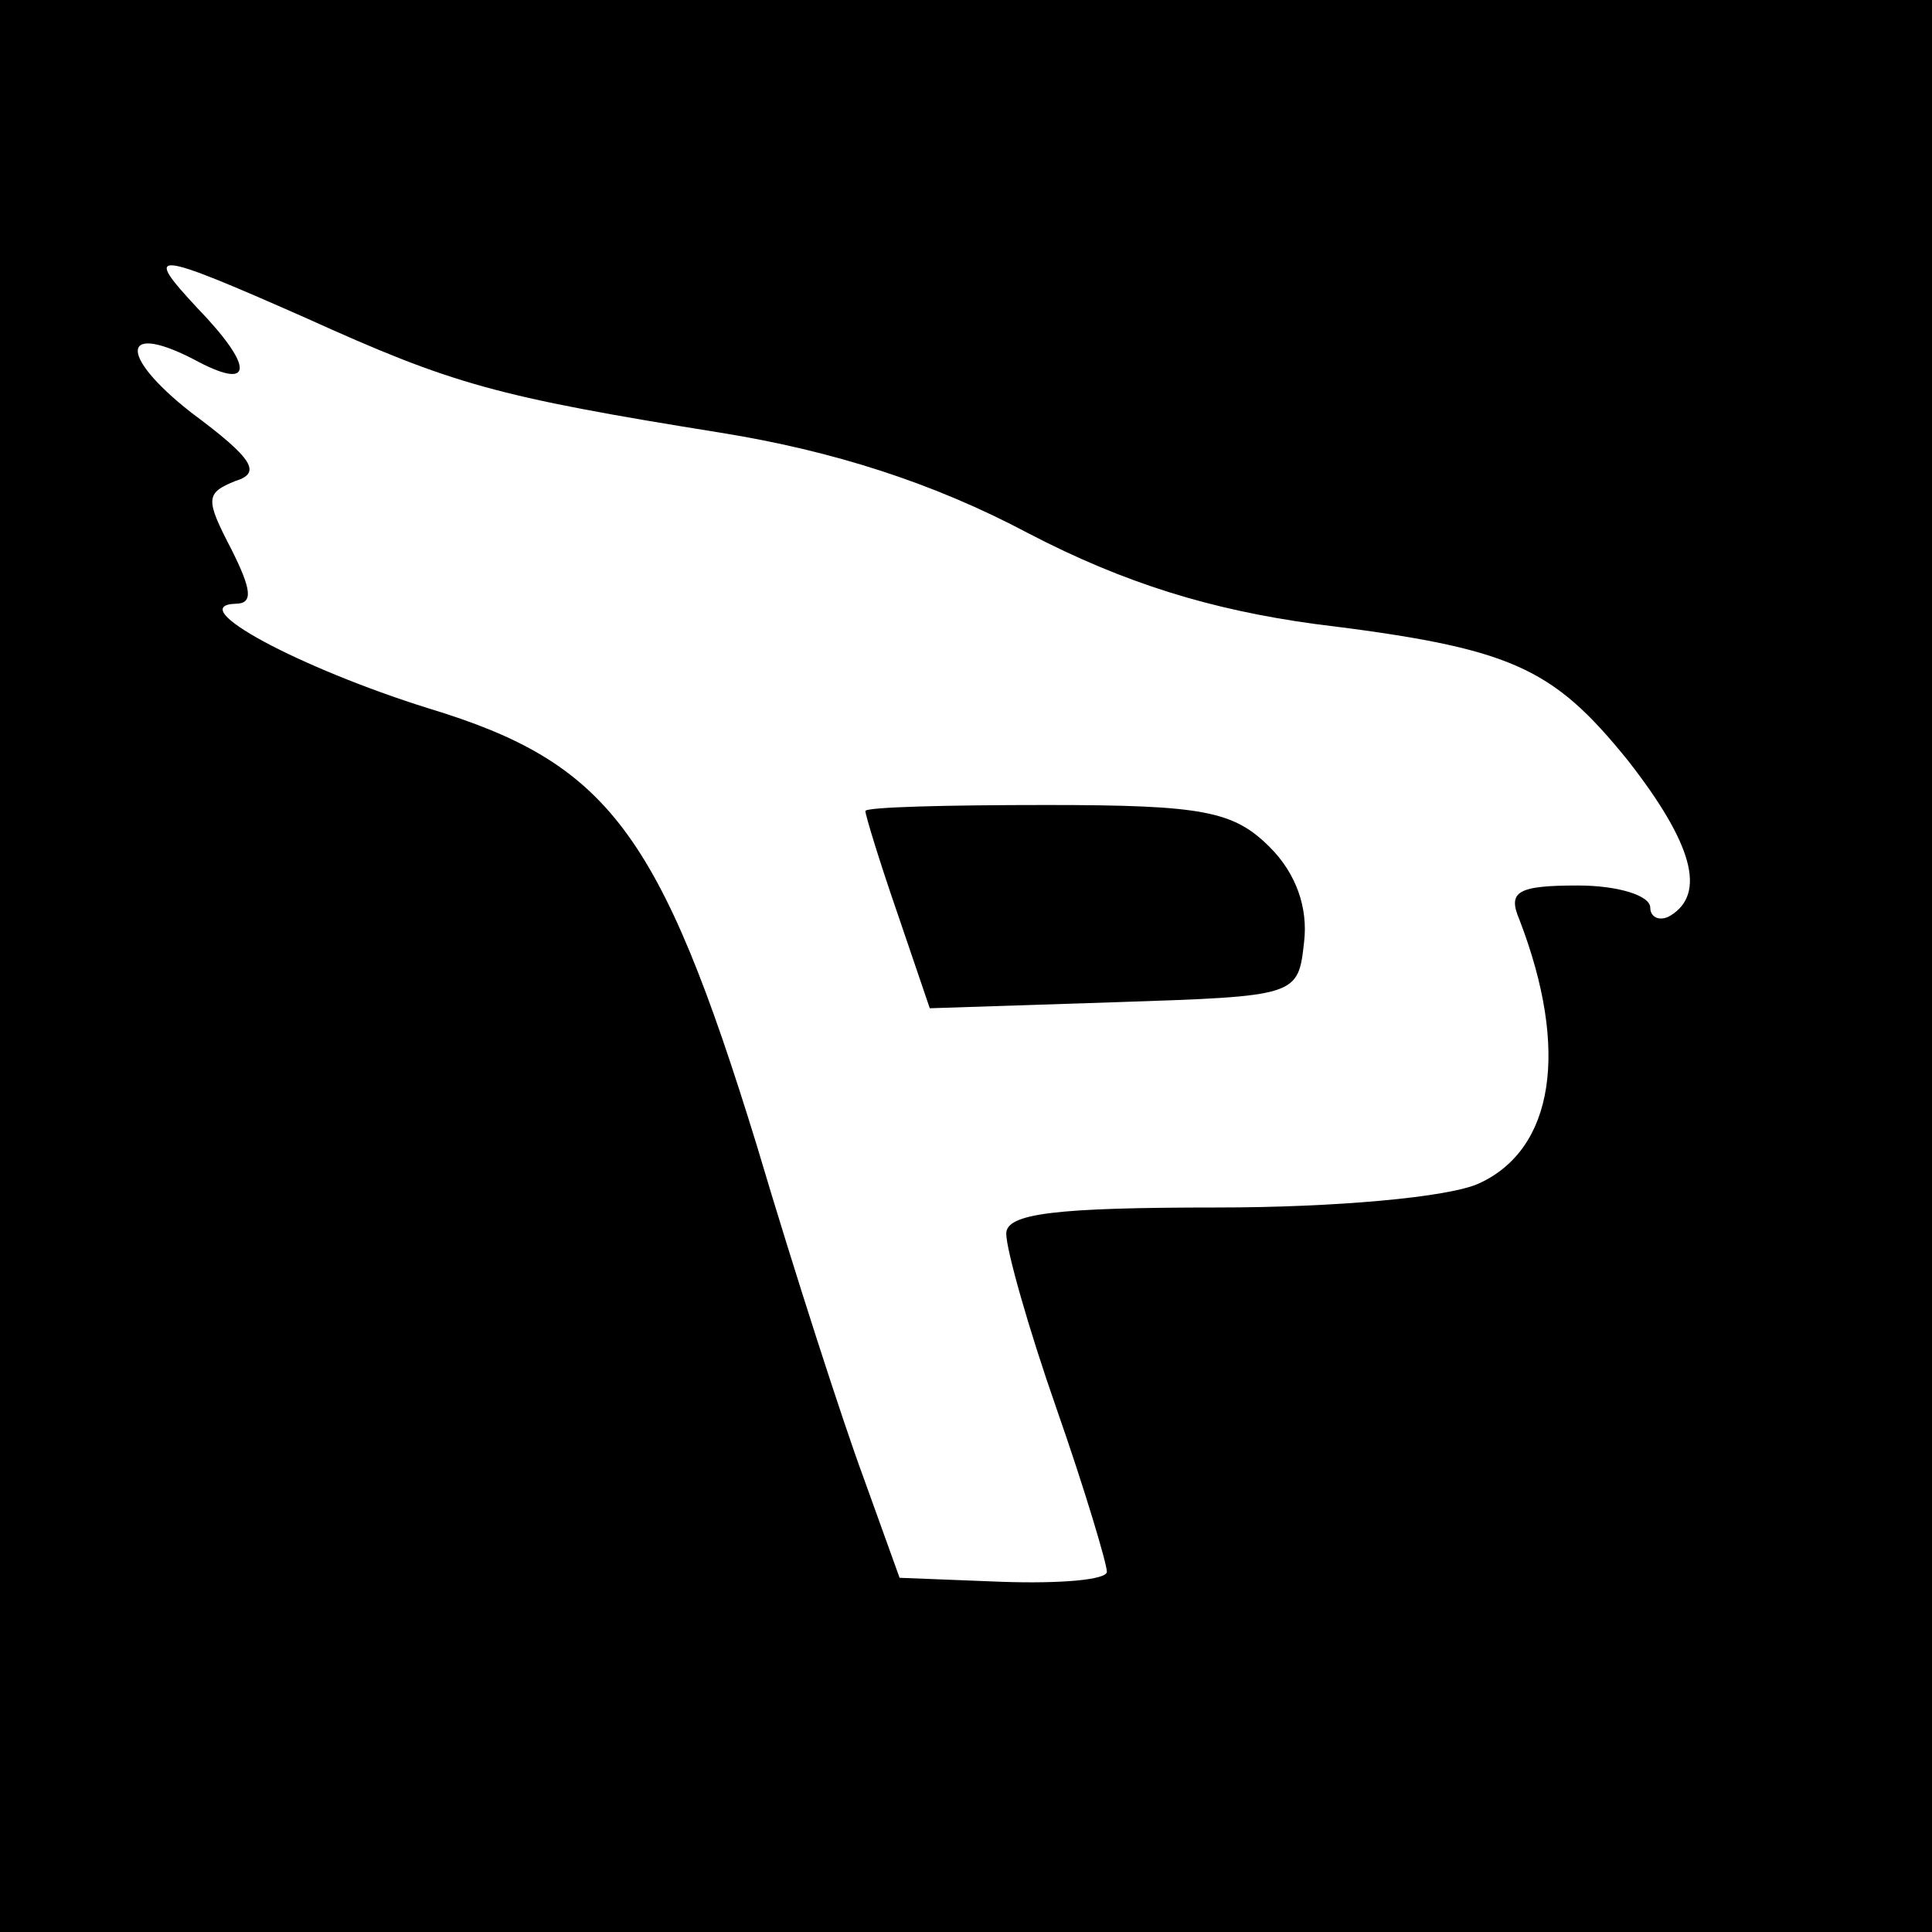 <?xml version="1.0" standalone="no"?>
<!DOCTYPE svg PUBLIC "-//W3C//DTD SVG 20010904//EN"
 "http://www.w3.org/TR/2001/REC-SVG-20010904/DTD/svg10.dtd">
<svg version="1.0" xmlns="http://www.w3.org/2000/svg"
 width="96pt" height="96pt" viewBox="0 0 96 96"
 preserveAspectRatio="xMidYMid meet">
<g transform="translate(0,96) scale(0.1,-0.1)"
fill="#000000" stroke="none">
<path d="M0 480 l0 -480 480 0 480 0 0 480 0 480 -480 0 -480 0 0 -480z m152
322 c73 -33 94 -39 206 -57 56 -9 106 -25 153 -50 48 -25 91 -38 142 -45 98
-12 118 -21 156 -68 32 -41 39 -66 21 -77 -5 -3 -10 -1 -10 4 0 6 -16 11 -36
11 -30 0 -35 -3 -29 -17 25 -65 17 -114 -20 -131 -15 -7 -72 -12 -130 -12 -81
0 -105 -3 -105 -13 0 -8 11 -47 25 -87 14 -40 25 -77 25 -81 0 -4 -23 -6 -52
-5 l-51 2 -18 50 c-10 27 -34 101 -53 165 -48 156 -74 190 -163 217 -64 20
-122 51 -96 52 9 0 8 7 -2 27 -13 25 -13 28 2 34 13 4 9 11 -22 34 -37 29 -35
46 4 25 27 -14 27 -2 -1 27 -27 29 -23 29 54 -5z"/>
<path d="M430 557 c0 -2 7 -25 16 -51 l16 -47 92 3 c91 3 91 3 94 30 2 17 -4
34 -17 47 -18 18 -33 21 -111 21 -49 0 -90 -1 -90 -3z"/>
</g>
</svg>
